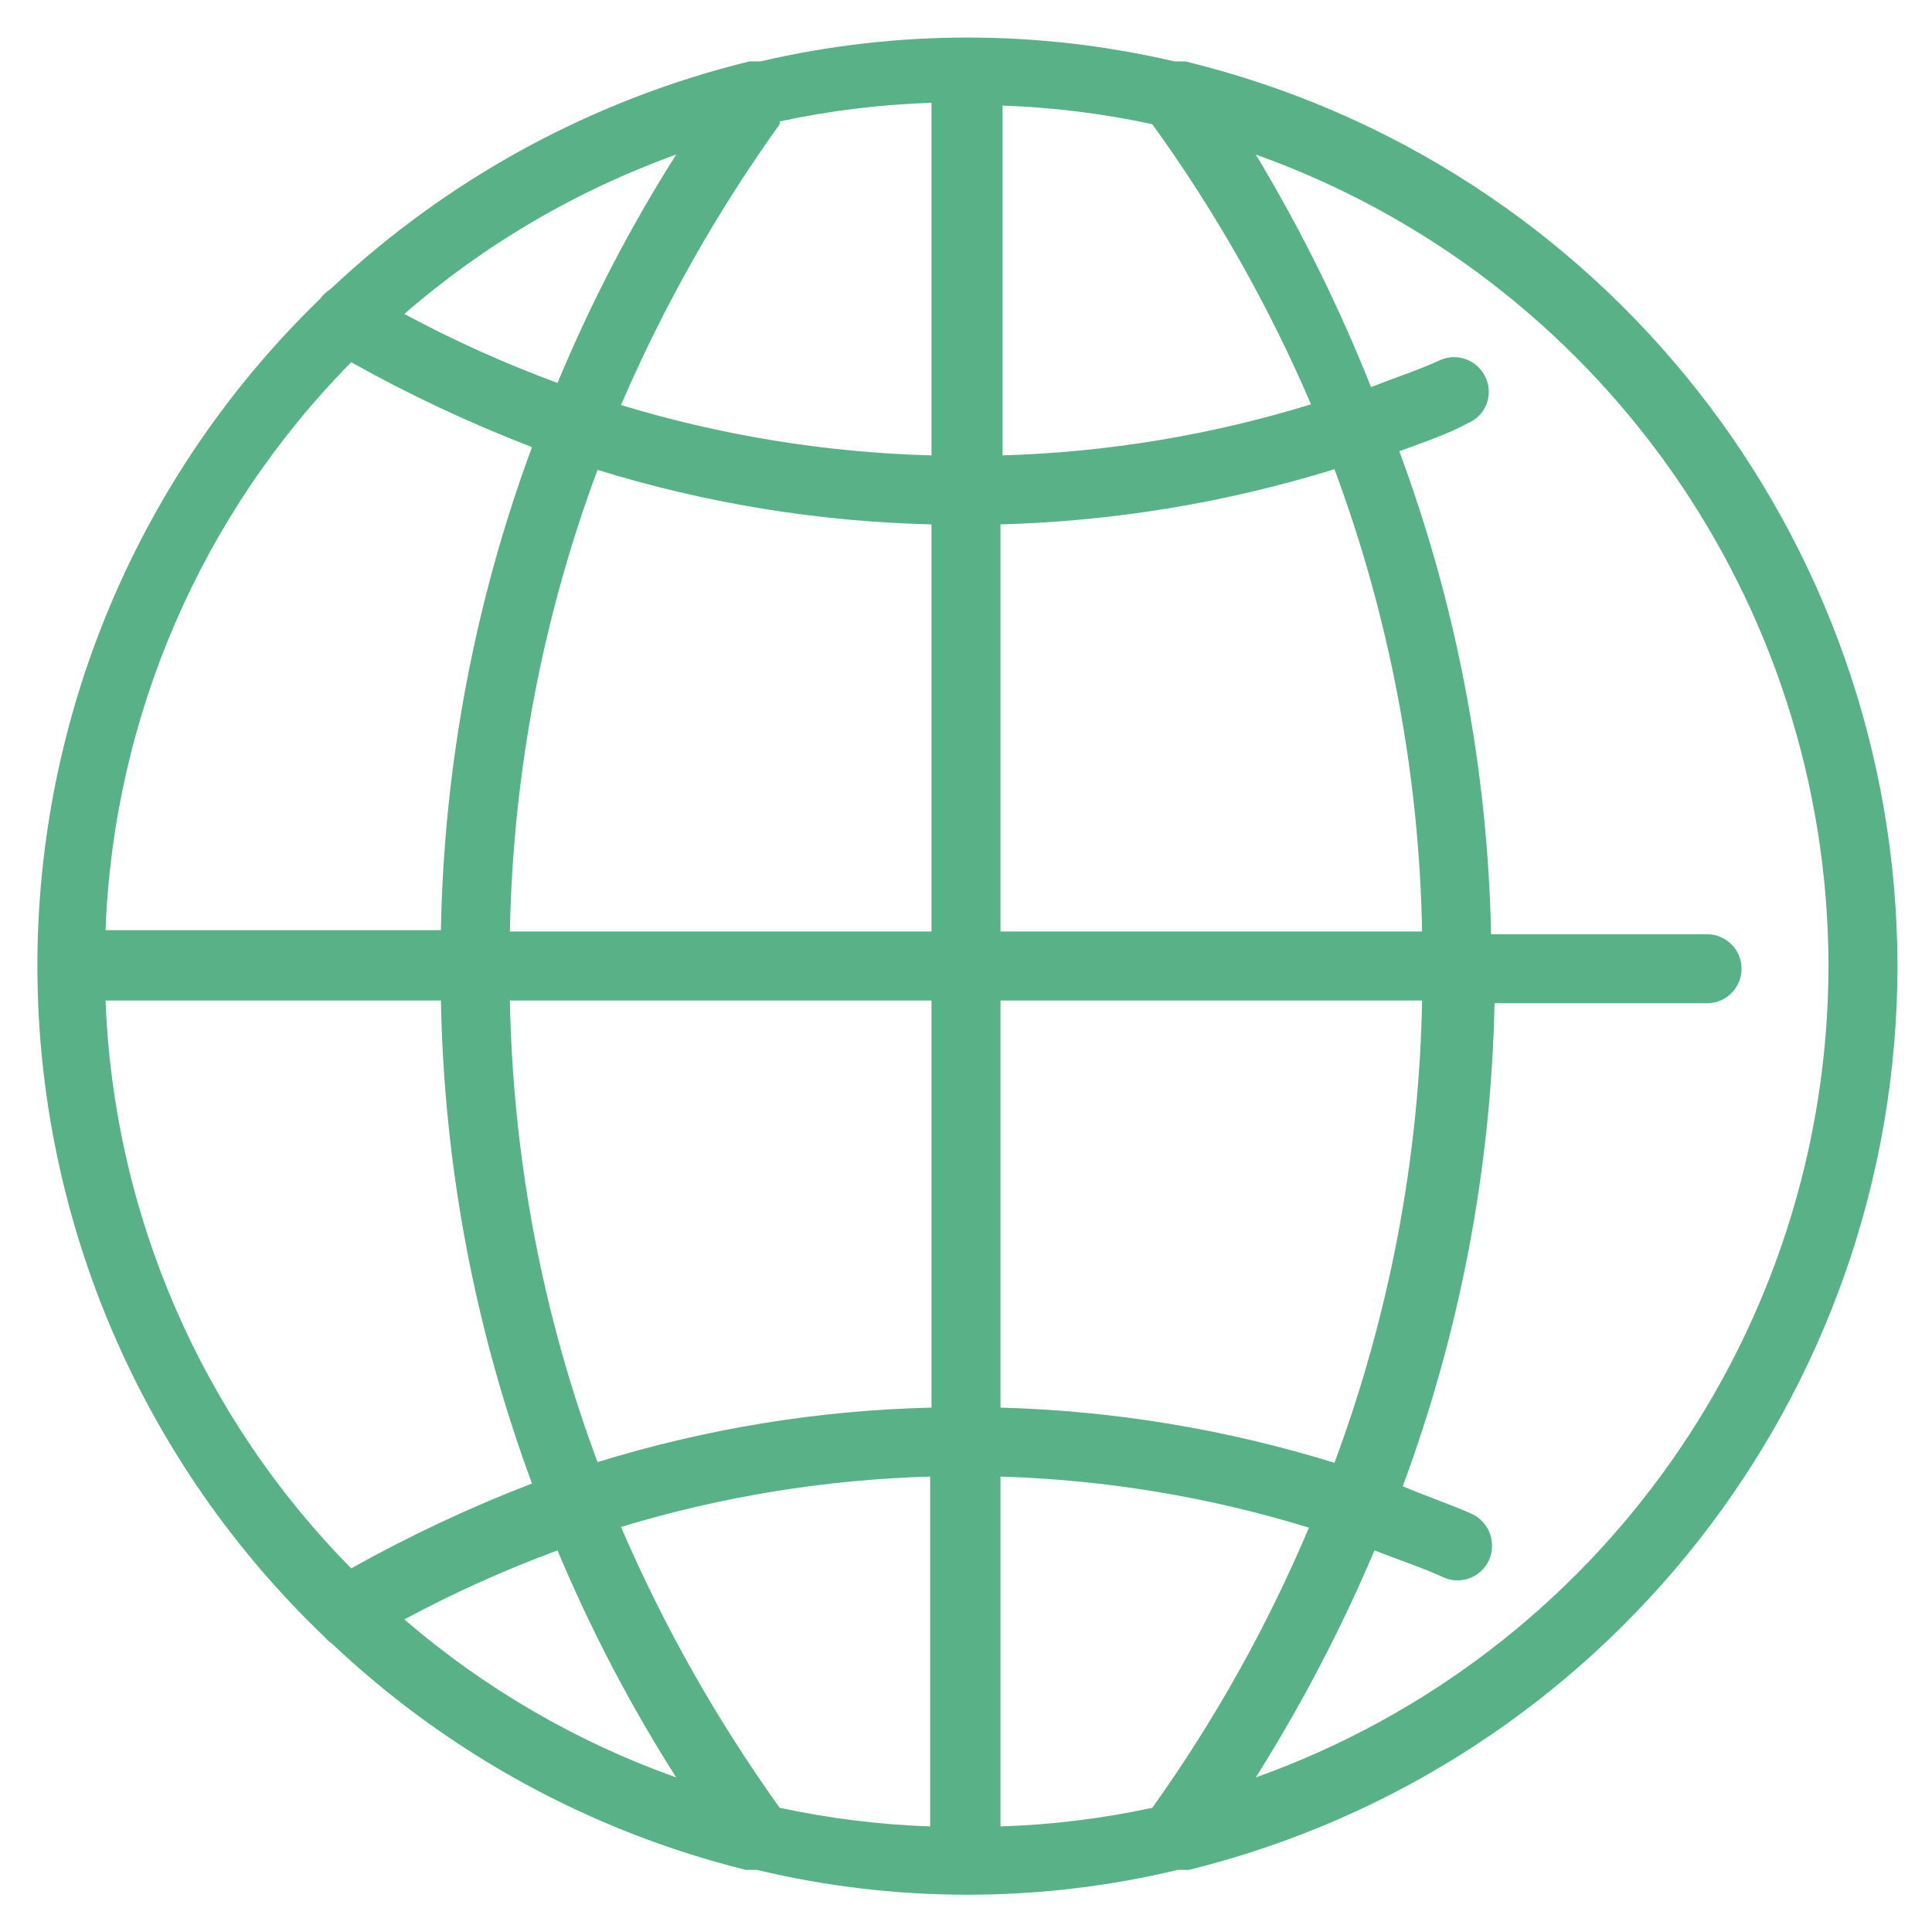 <svg height='100px' width='100px'  fill="#59b287" xmlns="http://www.w3.org/2000/svg" xmlns:xlink="http://www.w3.org/1999/xlink" viewBox="0 0 28 28" version="1.1" x="0px" y="0px"><title>Global</title><desc>Created with Sketch.</desc><g stroke="none" stroke-width="1" fill="none" fill-rule="evenodd"><g fill="#59b287" fill-rule="nonzero"><path d="M27.5,14 C27.488,7.775 23.228,2.363 17.18,0.89 L17.02,0.89 C15.047,0.429 12.993,0.429 11.02,0.89 L10.86,0.89 C8.586,1.447 6.494,2.584 4.79,4.19 C4.731,4.226 4.68,4.273 4.64,4.33 C2.009,6.876 0.529,10.384 0.542,14.045 C0.555,17.706 2.061,21.203 4.71,23.73 C4.738,23.765 4.772,23.795 4.81,23.82 C6.494,25.412 8.561,26.542 10.81,27.1 L10.97,27.1 C12.975,27.58 15.065,27.58 17.07,27.1 L17.23,27.1 C23.256,25.611 27.493,20.208 27.5,14 Z M14.5,26.47 L14.5,21.4 C16.016,21.445 17.52,21.694 18.97,22.14 C18.365,23.573 17.604,24.934 16.7,26.2 C15.976,26.356 15.24,26.446 14.5,26.47 Z M11.3,26.2 C10.389,24.93 9.618,23.565 9,22.13 C10.454,21.688 11.961,21.443 13.48,21.4 L13.48,26.47 C12.747,26.445 12.017,26.354 11.3,26.2 Z M9.8,25.76 C8.357,25.246 7.021,24.47 5.86,23.47 C6.576,23.085 7.317,22.751 8.08,22.47 C8.559,23.613 9.134,24.714 9.8,25.76 Z M11.3,1.76 C12.024,1.604 12.76,1.514 13.5,1.49 L13.5,6.6 C11.974,6.559 10.461,6.314 9,5.87 C9.618,4.435 10.389,3.07 11.3,1.8 L11.3,1.76 Z M8.08,5.55 C7.317,5.269 6.576,4.935 5.86,4.55 C7.019,3.543 8.355,2.76 9.8,2.24 C9.133,3.292 8.558,4.4 8.08,5.55 Z M16.7,1.8 C17.614,3.064 18.386,4.426 19,5.86 C17.55,6.306 16.046,6.555 14.53,6.6 L14.53,1.53 C15.26,1.556 15.986,1.646 16.7,1.8 Z M14.5,14.5 L20.61,14.5 C20.568,16.789 20.138,19.054 19.34,21.2 C17.771,20.714 16.142,20.445 14.5,20.4 L14.5,14.5 Z M14.5,13.5 L14.5,7.6 C16.142,7.555 17.771,7.286 19.34,6.8 C20.138,8.946 20.568,11.211 20.61,13.5 L14.5,13.5 Z M13.5,7.6 L13.5,13.5 L7.39,13.5 C7.433,11.214 7.862,8.952 8.66,6.81 C10.229,7.295 11.858,7.561 13.5,7.6 Z M13.5,14.5 L13.5,20.4 C11.858,20.439 10.229,20.705 8.66,21.19 C7.862,19.048 7.433,16.786 7.39,14.5 L13.5,14.5 Z M26.5,14 C26.491,19.278 23.171,23.984 18.2,25.76 C18.861,24.711 19.436,23.611 19.92,22.47 C20.25,22.6 20.59,22.71 20.92,22.86 C21.171,22.973 21.466,22.861 21.58,22.61 C21.693,22.356 21.582,22.058 21.33,21.94 C20.99,21.79 20.63,21.67 20.33,21.54 C21.161,19.297 21.611,16.931 21.66,14.54 L24.74,14.54 C25.016,14.54 25.24,14.316 25.24,14.04 C25.24,13.764 25.016,13.54 24.74,13.54 L21.61,13.54 C21.561,11.149 21.111,8.783 20.28,6.54 C20.63,6.41 20.99,6.29 21.28,6.13 C21.402,6.078 21.498,5.978 21.545,5.853 C21.592,5.729 21.587,5.59 21.53,5.47 C21.416,5.219 21.121,5.107 20.87,5.22 C20.54,5.37 20.2,5.48 19.87,5.61 C19.406,4.443 18.848,3.316 18.2,2.24 C23.171,4.016 26.491,8.722 26.5,14 Z M5.09,5.25 C5.933,5.722 6.809,6.133 7.71,6.48 C6.88,8.723 6.434,11.089 6.39,13.48 L1.53,13.48 C1.646,10.388 2.916,7.452 5.09,5.25 Z M1.53,14.5 L6.39,14.5 C6.434,16.891 6.88,19.257 7.71,21.5 C6.809,21.847 5.933,22.258 5.09,22.73 C2.916,20.528 1.646,17.592 1.53,14.5 Z"></path></g></g></svg>